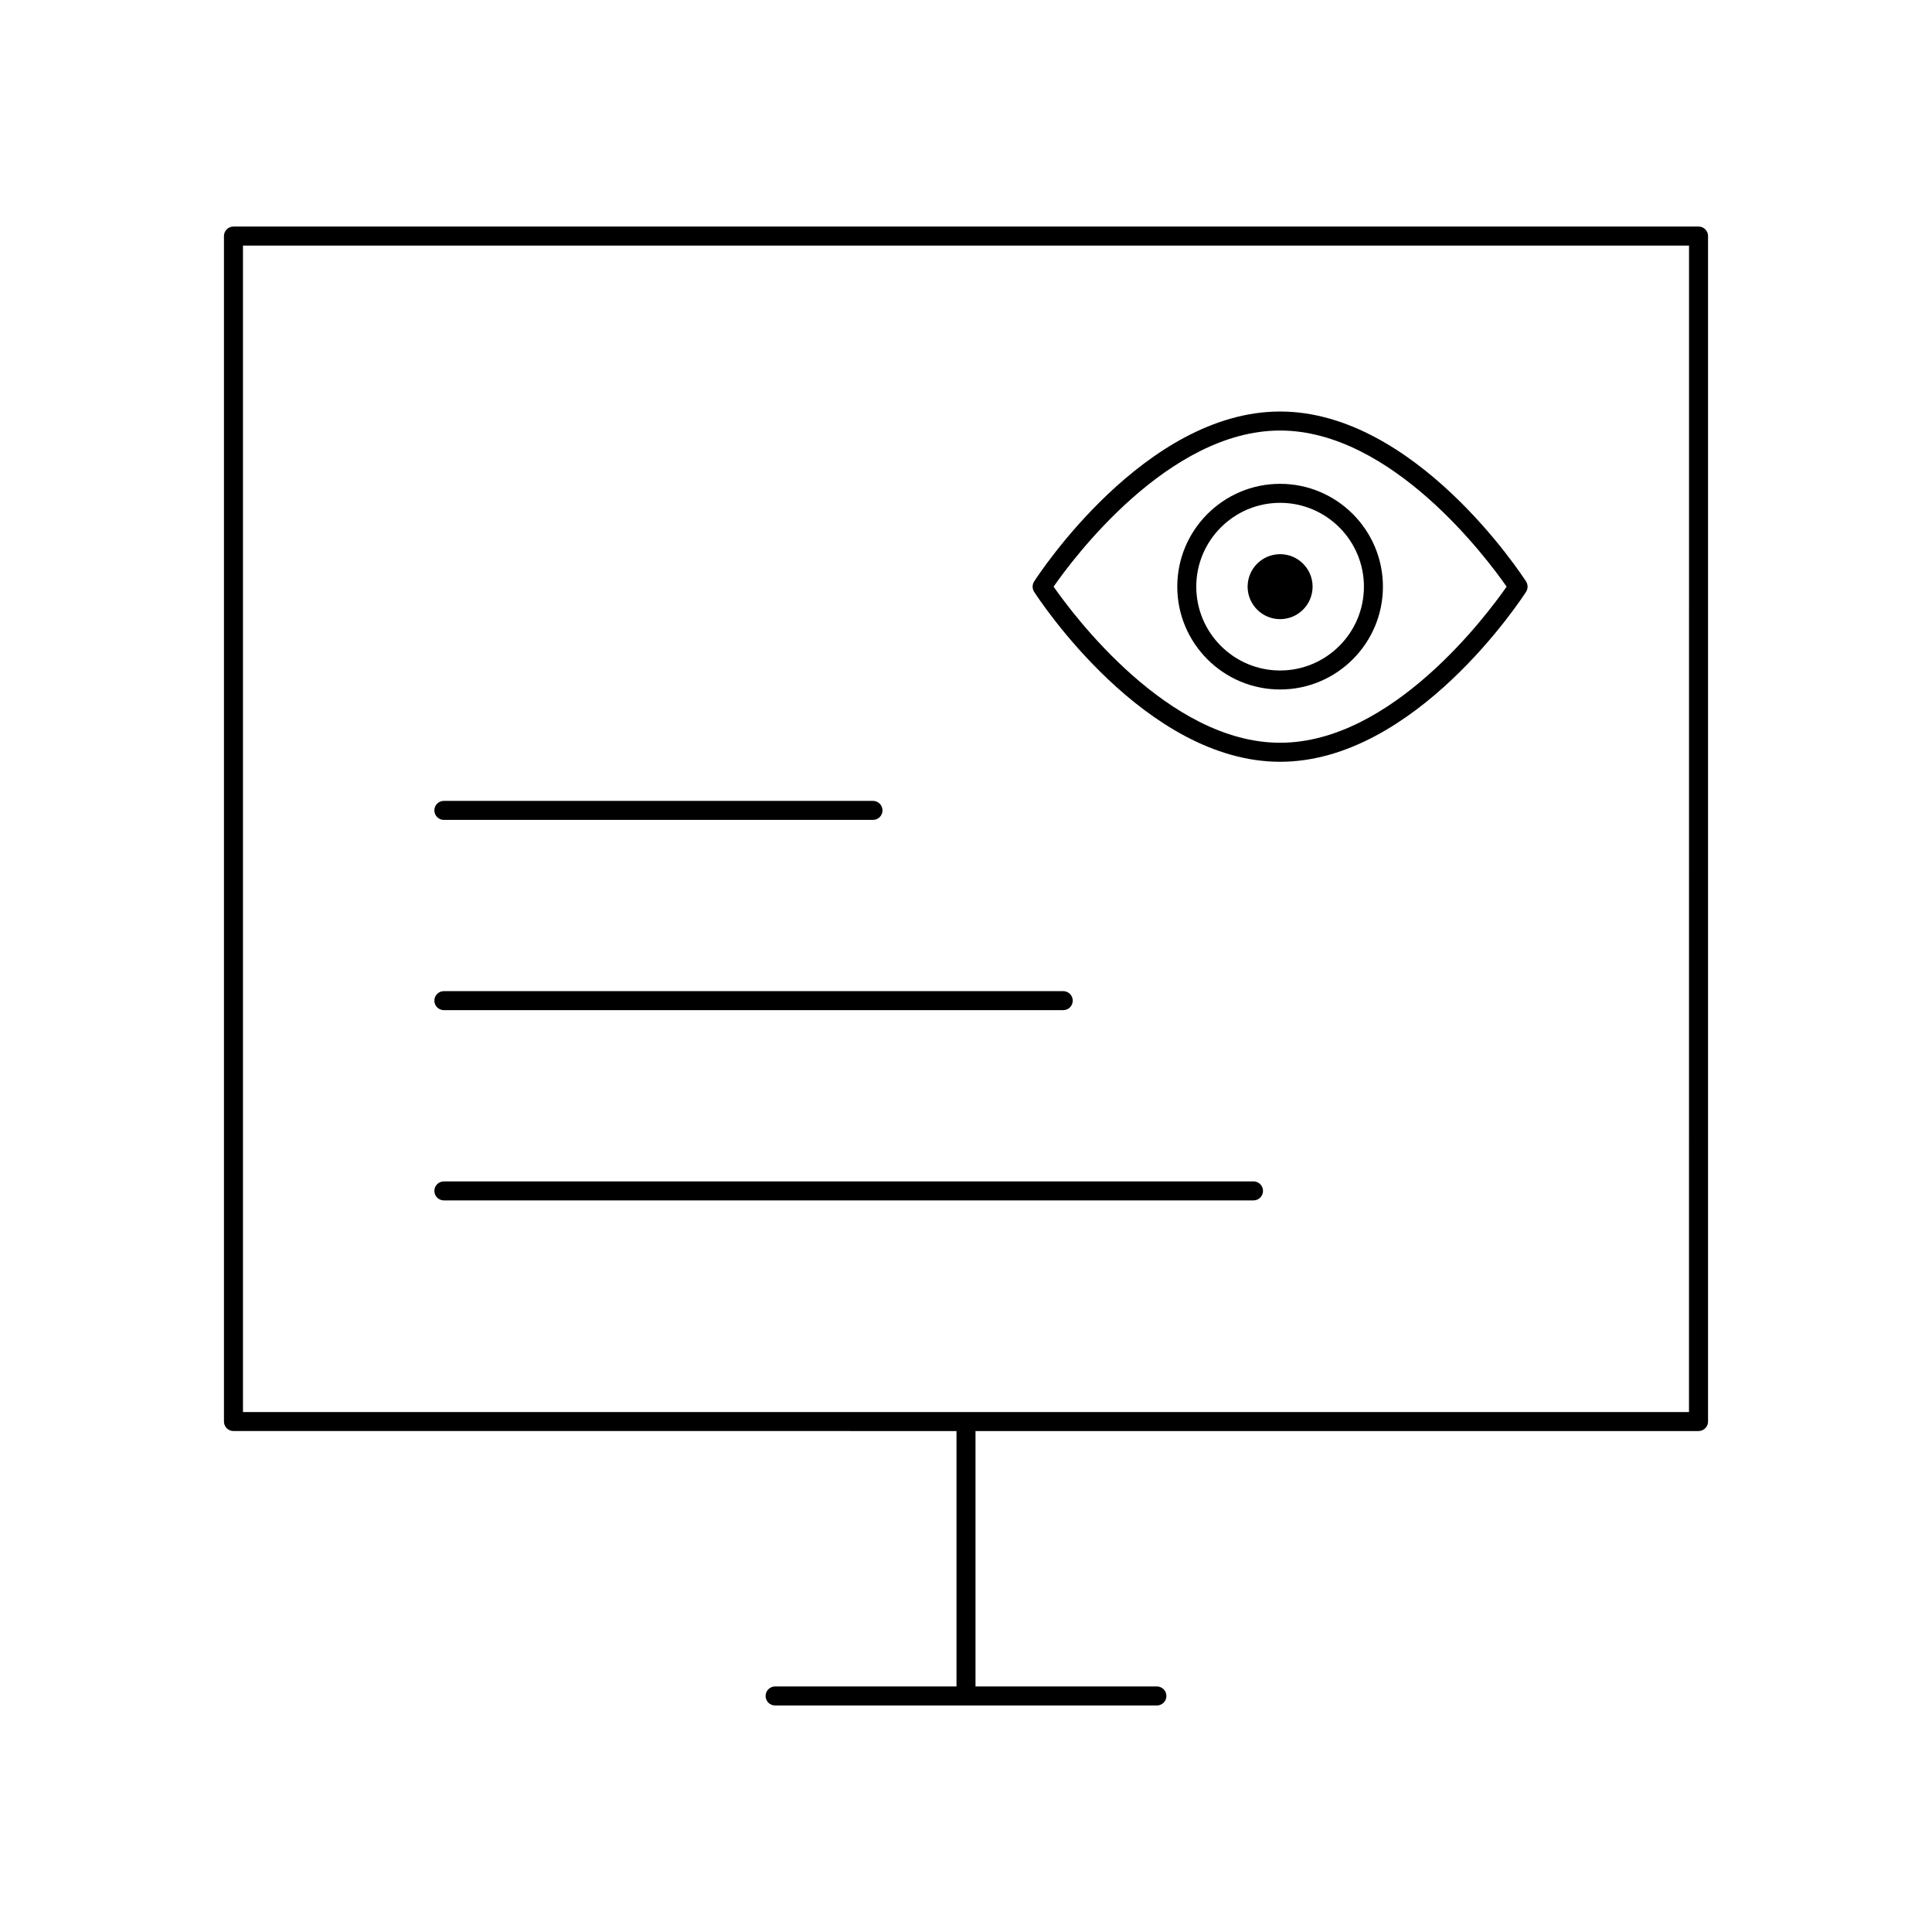 <?xml version="1.0" encoding="UTF-8"?>
<!-- Uploaded to: SVG Repo, www.svgrepo.com, Generator: SVG Repo Mixer Tools -->
<svg fill="#000000" width="800px" height="800px" version="1.1" viewBox="144 144 512 512" xmlns="http://www.w3.org/2000/svg">
 <g>
  <path d="m491.85 299.47c0 4.754-3.856 8.609-8.609 8.609-4.754 0-8.609-3.856-8.609-8.609s3.856-8.609 8.609-8.609c4.754 0 8.609 3.856 8.609 8.609"/>
  <path d="m594.12 204.04h-388.25c-1.391 0-2.519 1.129-2.519 2.519v314.16c0 1.391 1.129 2.519 2.519 2.519l191.61 0.004v67.688h-48.07c-1.391 0-2.519 1.129-2.519 2.519s1.129 2.519 2.519 2.519h101.18c1.391 0 2.519-1.129 2.519-2.519s-1.129-2.519-2.519-2.519l-48.07-0.004v-67.684h191.61c1.391 0 2.519-1.129 2.519-2.519v-314.17c0-1.395-1.121-2.519-2.519-2.519zm-2.519 314.17h-383.21v-309.13h383.22z"/>
  <path d="m483.24 345.88c35.797 0 64.004-43.207 65.188-45.047 0.527-0.832 0.527-1.895 0-2.727-1.184-1.84-29.391-45.047-65.188-45.047-35.789 0-64.004 43.207-65.188 45.047-0.527 0.832-0.527 1.895 0 2.727 1.184 1.84 29.398 45.047 65.188 45.047zm0-87.785c29.648 0 54.945 34.074 60.027 41.371-5.074 7.301-30.344 41.371-60.027 41.371-29.645 0-54.945-34.074-60.027-41.371 5.078-7.297 30.352-41.371 60.027-41.371z"/>
  <path d="m483.24 326.72c15.023 0 27.25-12.227 27.25-27.25s-12.227-27.25-27.25-27.25c-15.023 0-27.25 12.227-27.25 27.25s12.227 27.25 27.25 27.25zm0-49.465c12.254 0 22.215 9.965 22.215 22.215 0 12.246-9.965 22.215-22.215 22.215-12.246 0-22.215-9.965-22.215-22.215 0-12.246 9.969-22.215 22.215-22.215z"/>
  <path d="m261.63 361.28h113.72c1.391 0 2.519-1.129 2.519-2.519 0-1.391-1.129-2.519-2.519-2.519h-113.72c-1.391 0-2.519 1.129-2.519 2.519 0 1.391 1.129 2.519 2.519 2.519z"/>
  <path d="m261.63 411.7h164.14c1.391 0 2.519-1.129 2.519-2.519s-1.129-2.519-2.519-2.519h-164.14c-1.391 0-2.519 1.129-2.519 2.519 0 1.395 1.129 2.519 2.519 2.519z"/>
  <path d="m261.63 462.12h214.56c1.391 0 2.519-1.129 2.519-2.519s-1.129-2.519-2.519-2.519l-214.56 0.004c-1.391 0-2.519 1.129-2.519 2.519 0 1.387 1.129 2.516 2.519 2.516z"/>
 </g>
</svg>